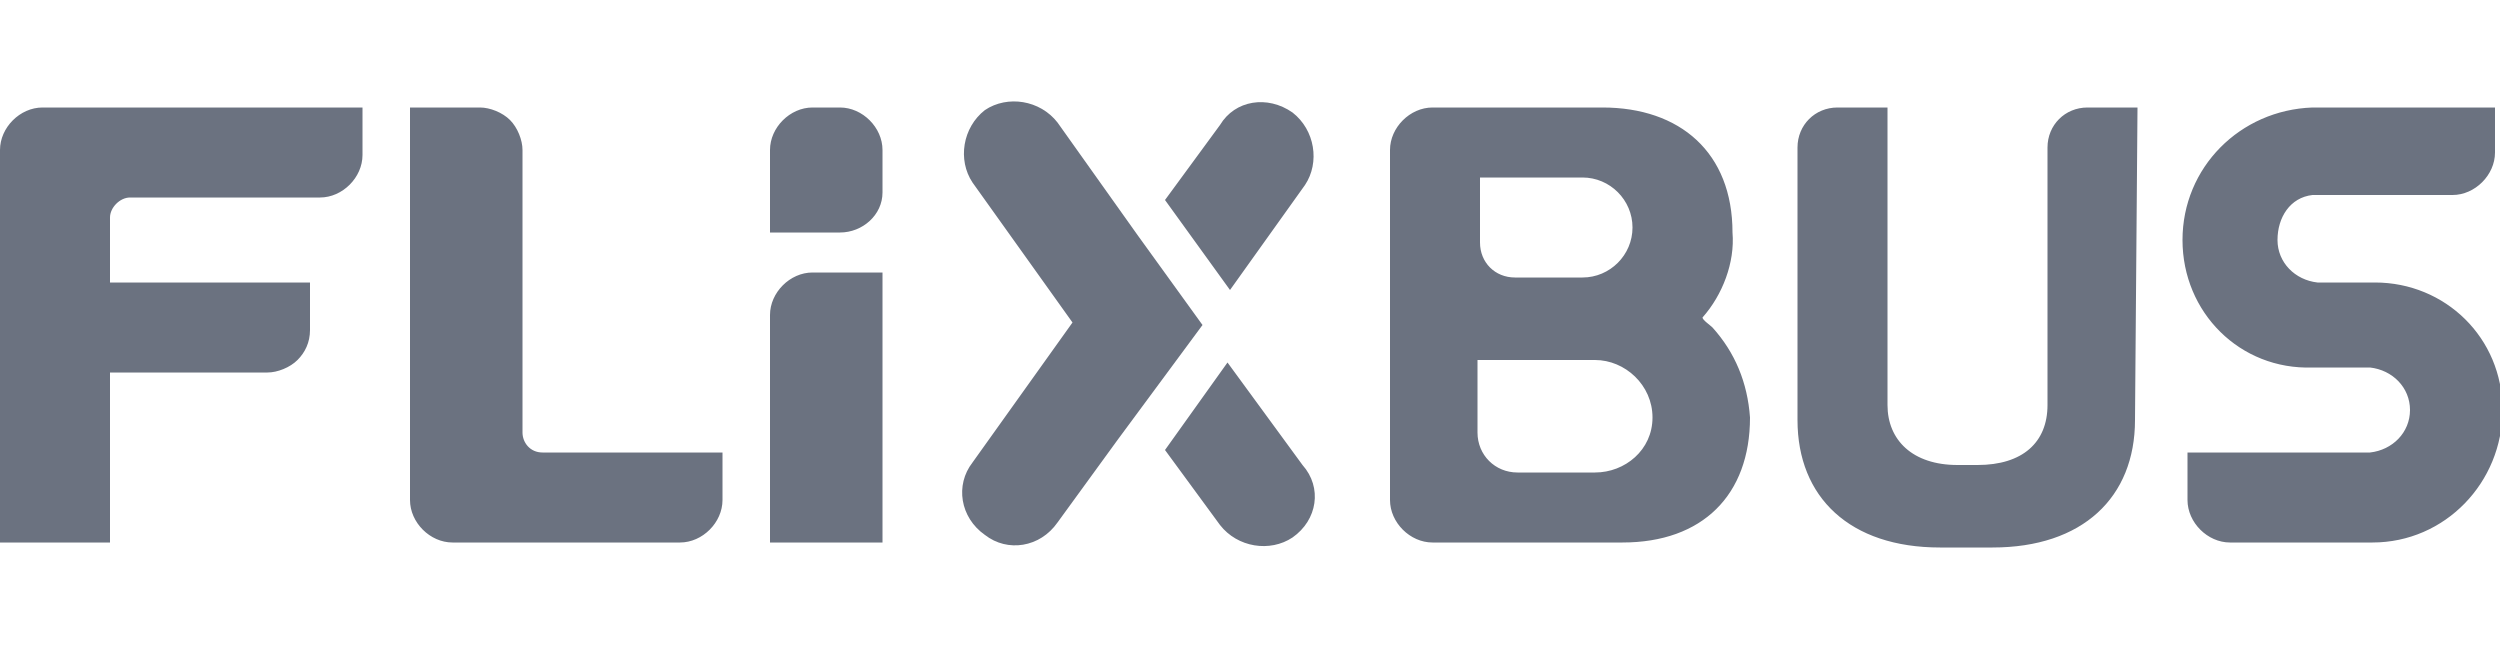 <svg xmlns="http://www.w3.org/2000/svg" id="Layer_1" version="1.1" viewBox="0 0 100 26"><defs><style>.st0{fill:#6b7280}</style></defs><path id="path4995" d="m48.1 13-2.6-3.6-3.2-4.5c-.7-.9-2-1.1-2.9-.5-.9.7-1.1 2-.5 2.9l4 5.6-4 5.6c-.7.9-.5 2.2.5 2.9.9.7 2.2.5 2.9-.5l2.4-3.3 3.4-4.6Z" class="st0"/><path id="path4997" d="M51.7 4.5c-1-.7-2.3-.5-2.9.5l-2.2 3 2.6 3.6 3-4.2c.6-.9.4-2.2-.5-2.9m.4 14.1-3-4.1-2.5 3.5 2.2 3c.7.9 2 1.1 2.9.5 1-.7 1.2-2 .4-2.9M92.5 7.8h5.6c.9 0 1.7-.8 1.7-1.7V4.3h-7.3c-2.9.1-5.2 2.4-5.2 5.3s2.3 5.2 5.2 5.1h2.3c.9.1 1.6.8 1.6 1.7s-.7 1.6-1.6 1.7h-7.3V20c0 .9.8 1.7 1.7 1.7h5.7c2.9 0 5.2-2.4 5.2-5.3s-2.3-5.1-5.1-5.1h-2.3c-.9-.1-1.6-.8-1.6-1.7s.5-1.7 1.4-1.8m-7-3.5h-2c-.9 0-1.6.7-1.6 1.6v10.3c0 1.5-1 2.4-2.8 2.4h-.8c-1.8 0-2.8-1-2.8-2.4V4.3h-2c-.9 0-1.6.7-1.6 1.6v10.9c0 3.1 2.1 5.1 5.7 5.1h2.1c3.6 0 5.7-2 5.7-5.1l.1-12.5ZM63.8 18.9h-3.1c-.9 0-1.6-.7-1.6-1.6v-2.9h4.7c1.2 0 2.3 1 2.3 2.3s-1.1 2.2-2.3 2.2M59.1 7.1h4.2c1.1 0 2 .9 2 2s-.9 2-2 2h-2.7c-.8 0-1.4-.6-1.4-1.4V7.1h-.1Zm9.4 6c-.1-.1-.4-.3-.4-.4.8-.9 1.3-2.2 1.2-3.4 0-3.2-2.1-5-5.2-5h-6.8c-.9 0-1.7.8-1.7 1.7v14c0 .9.8 1.7 1.7 1.7h7.6c3.2 0 5.1-1.9 5.1-5-.1-1.4-.6-2.6-1.5-3.6M33.6 9.3h-2.8V6c0-.9.8-1.7 1.7-1.7h1.1c.9 0 1.7.8 1.7 1.7v1.7c0 .9-.8 1.6-1.7 1.6m1.7 12.4h-4.5v-9.1c0-.9.8-1.7 1.7-1.7h2.8v10.8Zm-13.6-3.6c-.5 0-.8-.4-.8-.8V6c0-.4-.2-.9-.5-1.2s-.8-.5-1.2-.5h-2.8V20c0 .9.8 1.7 1.7 1.7h9.1c.9 0 1.7-.8 1.7-1.7v-1.9h-7.2ZM1.7 4.3C.8 4.3 0 5.1 0 6v15.7h4.4v-6.8h6.3c.4 0 .9-.2 1.2-.5s.5-.7.5-1.2v-1.9h-8V8.7c0-.4.4-.8.8-.8h7.6c.9 0 1.7-.8 1.7-1.7V4.3H1.7Z" class="st0"/></svg>